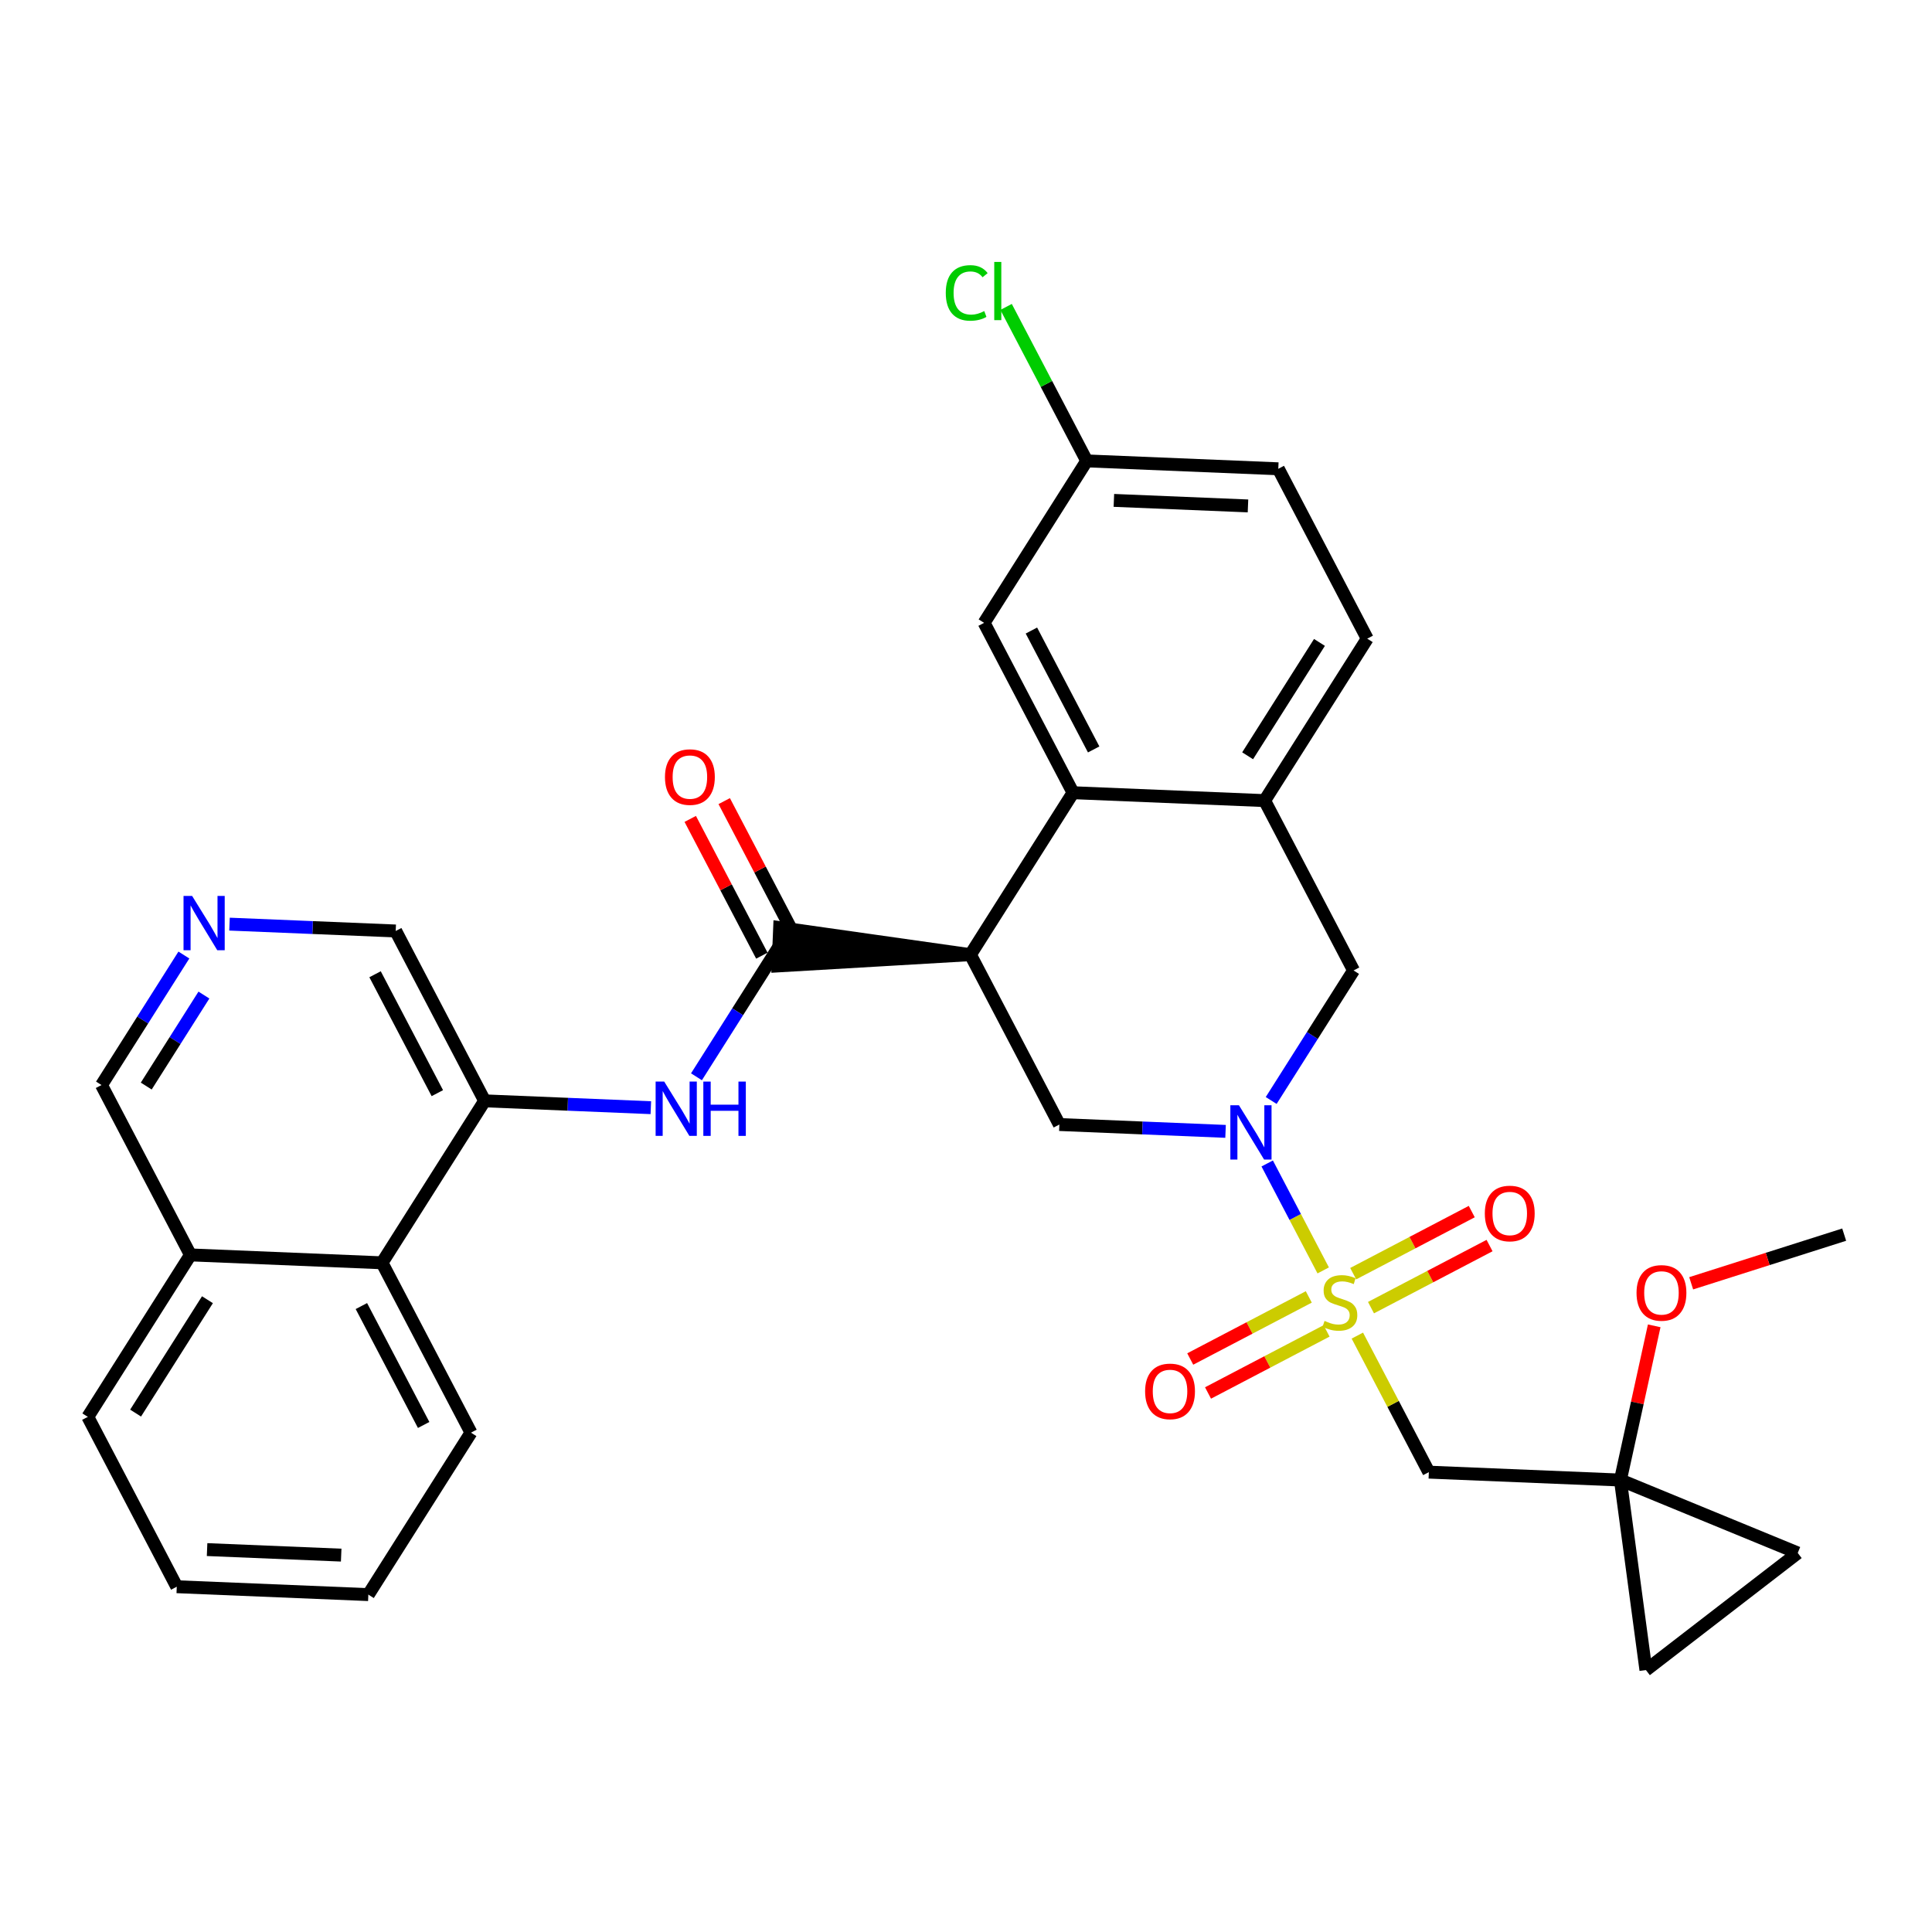 <?xml version='1.0' encoding='iso-8859-1'?>
<svg version='1.1' baseProfile='full'
              xmlns='http://www.w3.org/2000/svg'
                      xmlns:rdkit='http://www.rdkit.org/xml'
                      xmlns:xlink='http://www.w3.org/1999/xlink'
                  xml:space='preserve'
width='300px' height='300px' viewBox='0 0 300 300'>
<!-- END OF HEADER -->
<rect style='opacity:1.0;fill:#FFFFFF;stroke:none' width='300' height='300' x='0' y='0'> </rect>
<rect style='opacity:1.0;fill:#FFFFFF;stroke:none' width='300' height='300' x='0' y='0'> </rect>
<path class='bond-0 atom-0 atom-1' d='M 286.364,191.714 L 274.485,195.491' style='fill:none;fill-rule:evenodd;stroke:#000000;stroke-width:2.0px;stroke-linecap:butt;stroke-linejoin:miter;stroke-opacity:1' />
<path class='bond-0 atom-0 atom-1' d='M 274.485,195.491 L 262.605,199.269' style='fill:none;fill-rule:evenodd;stroke:#FF0000;stroke-width:2.0px;stroke-linecap:butt;stroke-linejoin:miter;stroke-opacity:1' />
<path class='bond-1 atom-1 atom-2' d='M 256.865,205.875 L 254.241,217.847' style='fill:none;fill-rule:evenodd;stroke:#FF0000;stroke-width:2.0px;stroke-linecap:butt;stroke-linejoin:miter;stroke-opacity:1' />
<path class='bond-1 atom-1 atom-2' d='M 254.241,217.847 L 251.617,229.819' style='fill:none;fill-rule:evenodd;stroke:#000000;stroke-width:2.0px;stroke-linecap:butt;stroke-linejoin:miter;stroke-opacity:1' />
<path class='bond-2 atom-2 atom-3' d='M 251.617,229.819 L 221.87,228.593' style='fill:none;fill-rule:evenodd;stroke:#000000;stroke-width:2.0px;stroke-linecap:butt;stroke-linejoin:miter;stroke-opacity:1' />
<path class='bond-30 atom-2 atom-31' d='M 251.617,229.819 L 279.152,241.145' style='fill:none;fill-rule:evenodd;stroke:#000000;stroke-width:2.0px;stroke-linecap:butt;stroke-linejoin:miter;stroke-opacity:1' />
<path class='bond-32 atom-32 atom-2' d='M 255.576,259.328 L 251.617,229.819' style='fill:none;fill-rule:evenodd;stroke:#000000;stroke-width:2.0px;stroke-linecap:butt;stroke-linejoin:miter;stroke-opacity:1' />
<path class='bond-3 atom-3 atom-4' d='M 221.87,228.593 L 216.319,217.992' style='fill:none;fill-rule:evenodd;stroke:#000000;stroke-width:2.0px;stroke-linecap:butt;stroke-linejoin:miter;stroke-opacity:1' />
<path class='bond-3 atom-3 atom-4' d='M 216.319,217.992 L 210.768,207.392' style='fill:none;fill-rule:evenodd;stroke:#CCCC00;stroke-width:2.0px;stroke-linecap:butt;stroke-linejoin:miter;stroke-opacity:1' />
<path class='bond-4 atom-4 atom-5' d='M 212.887,203.05 L 222.092,198.229' style='fill:none;fill-rule:evenodd;stroke:#CCCC00;stroke-width:2.0px;stroke-linecap:butt;stroke-linejoin:miter;stroke-opacity:1' />
<path class='bond-4 atom-4 atom-5' d='M 222.092,198.229 L 231.297,193.409' style='fill:none;fill-rule:evenodd;stroke:#FF0000;stroke-width:2.0px;stroke-linecap:butt;stroke-linejoin:miter;stroke-opacity:1' />
<path class='bond-4 atom-4 atom-5' d='M 210.124,197.775 L 219.329,192.954' style='fill:none;fill-rule:evenodd;stroke:#CCCC00;stroke-width:2.0px;stroke-linecap:butt;stroke-linejoin:miter;stroke-opacity:1' />
<path class='bond-4 atom-4 atom-5' d='M 219.329,192.954 L 228.534,188.134' style='fill:none;fill-rule:evenodd;stroke:#FF0000;stroke-width:2.0px;stroke-linecap:butt;stroke-linejoin:miter;stroke-opacity:1' />
<path class='bond-5 atom-4 atom-6' d='M 203.229,201.385 L 194.024,206.206' style='fill:none;fill-rule:evenodd;stroke:#CCCC00;stroke-width:2.0px;stroke-linecap:butt;stroke-linejoin:miter;stroke-opacity:1' />
<path class='bond-5 atom-4 atom-6' d='M 194.024,206.206 L 184.819,211.026' style='fill:none;fill-rule:evenodd;stroke:#FF0000;stroke-width:2.0px;stroke-linecap:butt;stroke-linejoin:miter;stroke-opacity:1' />
<path class='bond-5 atom-4 atom-6' d='M 205.991,206.661 L 196.786,211.481' style='fill:none;fill-rule:evenodd;stroke:#CCCC00;stroke-width:2.0px;stroke-linecap:butt;stroke-linejoin:miter;stroke-opacity:1' />
<path class='bond-5 atom-4 atom-6' d='M 196.786,211.481 L 187.581,216.301' style='fill:none;fill-rule:evenodd;stroke:#FF0000;stroke-width:2.0px;stroke-linecap:butt;stroke-linejoin:miter;stroke-opacity:1' />
<path class='bond-6 atom-4 atom-7' d='M 205.467,197.269 L 201.118,188.966' style='fill:none;fill-rule:evenodd;stroke:#CCCC00;stroke-width:2.0px;stroke-linecap:butt;stroke-linejoin:miter;stroke-opacity:1' />
<path class='bond-6 atom-4 atom-7' d='M 201.118,188.966 L 196.77,180.663' style='fill:none;fill-rule:evenodd;stroke:#0000FF;stroke-width:2.0px;stroke-linecap:butt;stroke-linejoin:miter;stroke-opacity:1' />
<path class='bond-7 atom-7 atom-8' d='M 197.389,170.882 L 203.785,160.788' style='fill:none;fill-rule:evenodd;stroke:#0000FF;stroke-width:2.0px;stroke-linecap:butt;stroke-linejoin:miter;stroke-opacity:1' />
<path class='bond-7 atom-7 atom-8' d='M 203.785,160.788 L 210.182,150.693' style='fill:none;fill-rule:evenodd;stroke:#000000;stroke-width:2.0px;stroke-linecap:butt;stroke-linejoin:miter;stroke-opacity:1' />
<path class='bond-33 atom-30 atom-7' d='M 164.498,174.616 L 177.401,175.148' style='fill:none;fill-rule:evenodd;stroke:#000000;stroke-width:2.0px;stroke-linecap:butt;stroke-linejoin:miter;stroke-opacity:1' />
<path class='bond-33 atom-30 atom-7' d='M 177.401,175.148 L 190.304,175.68' style='fill:none;fill-rule:evenodd;stroke:#0000FF;stroke-width:2.0px;stroke-linecap:butt;stroke-linejoin:miter;stroke-opacity:1' />
<path class='bond-8 atom-8 atom-9' d='M 210.182,150.693 L 196.37,124.318' style='fill:none;fill-rule:evenodd;stroke:#000000;stroke-width:2.0px;stroke-linecap:butt;stroke-linejoin:miter;stroke-opacity:1' />
<path class='bond-9 atom-9 atom-10' d='M 196.37,124.318 L 212.305,99.169' style='fill:none;fill-rule:evenodd;stroke:#000000;stroke-width:2.0px;stroke-linecap:butt;stroke-linejoin:miter;stroke-opacity:1' />
<path class='bond-9 atom-9 atom-10' d='M 193.73,117.358 L 204.885,99.754' style='fill:none;fill-rule:evenodd;stroke:#000000;stroke-width:2.0px;stroke-linecap:butt;stroke-linejoin:miter;stroke-opacity:1' />
<path class='bond-34 atom-15 atom-9' d='M 166.622,123.092 L 196.37,124.318' style='fill:none;fill-rule:evenodd;stroke:#000000;stroke-width:2.0px;stroke-linecap:butt;stroke-linejoin:miter;stroke-opacity:1' />
<path class='bond-10 atom-10 atom-11' d='M 212.305,99.169 L 198.493,72.793' style='fill:none;fill-rule:evenodd;stroke:#000000;stroke-width:2.0px;stroke-linecap:butt;stroke-linejoin:miter;stroke-opacity:1' />
<path class='bond-11 atom-11 atom-12' d='M 198.493,72.793 L 168.746,71.567' style='fill:none;fill-rule:evenodd;stroke:#000000;stroke-width:2.0px;stroke-linecap:butt;stroke-linejoin:miter;stroke-opacity:1' />
<path class='bond-11 atom-11 atom-12' d='M 193.786,78.559 L 172.963,77.701' style='fill:none;fill-rule:evenodd;stroke:#000000;stroke-width:2.0px;stroke-linecap:butt;stroke-linejoin:miter;stroke-opacity:1' />
<path class='bond-12 atom-12 atom-13' d='M 168.746,71.567 L 162.486,59.613' style='fill:none;fill-rule:evenodd;stroke:#000000;stroke-width:2.0px;stroke-linecap:butt;stroke-linejoin:miter;stroke-opacity:1' />
<path class='bond-12 atom-12 atom-13' d='M 162.486,59.613 L 156.226,47.659' style='fill:none;fill-rule:evenodd;stroke:#00CC00;stroke-width:2.0px;stroke-linecap:butt;stroke-linejoin:miter;stroke-opacity:1' />
<path class='bond-13 atom-12 atom-14' d='M 168.746,71.567 L 152.81,96.716' style='fill:none;fill-rule:evenodd;stroke:#000000;stroke-width:2.0px;stroke-linecap:butt;stroke-linejoin:miter;stroke-opacity:1' />
<path class='bond-14 atom-14 atom-15' d='M 152.81,96.716 L 166.622,123.092' style='fill:none;fill-rule:evenodd;stroke:#000000;stroke-width:2.0px;stroke-linecap:butt;stroke-linejoin:miter;stroke-opacity:1' />
<path class='bond-14 atom-14 atom-15' d='M 160.157,97.91 L 169.825,116.373' style='fill:none;fill-rule:evenodd;stroke:#000000;stroke-width:2.0px;stroke-linecap:butt;stroke-linejoin:miter;stroke-opacity:1' />
<path class='bond-15 atom-15 atom-16' d='M 166.622,123.092 L 150.686,148.241' style='fill:none;fill-rule:evenodd;stroke:#000000;stroke-width:2.0px;stroke-linecap:butt;stroke-linejoin:miter;stroke-opacity:1' />
<path class='bond-16 atom-16 atom-17' d='M 150.686,148.241 L 121.061,144.04 L 120.816,149.989 Z' style='fill:#000000;fill-rule:evenodd;fill-opacity:1;stroke:#000000;stroke-width:2.0px;stroke-linecap:butt;stroke-linejoin:miter;stroke-opacity:1;' />
<path class='bond-29 atom-16 atom-30' d='M 150.686,148.241 L 164.498,174.616' style='fill:none;fill-rule:evenodd;stroke:#000000;stroke-width:2.0px;stroke-linecap:butt;stroke-linejoin:miter;stroke-opacity:1' />
<path class='bond-17 atom-17 atom-18' d='M 123.576,145.633 L 118.016,135.015' style='fill:none;fill-rule:evenodd;stroke:#000000;stroke-width:2.0px;stroke-linecap:butt;stroke-linejoin:miter;stroke-opacity:1' />
<path class='bond-17 atom-17 atom-18' d='M 118.016,135.015 L 112.455,124.397' style='fill:none;fill-rule:evenodd;stroke:#FF0000;stroke-width:2.0px;stroke-linecap:butt;stroke-linejoin:miter;stroke-opacity:1' />
<path class='bond-17 atom-17 atom-18' d='M 118.301,148.396 L 112.741,137.778' style='fill:none;fill-rule:evenodd;stroke:#000000;stroke-width:2.0px;stroke-linecap:butt;stroke-linejoin:miter;stroke-opacity:1' />
<path class='bond-17 atom-17 atom-18' d='M 112.741,137.778 L 107.18,127.159' style='fill:none;fill-rule:evenodd;stroke:#FF0000;stroke-width:2.0px;stroke-linecap:butt;stroke-linejoin:miter;stroke-opacity:1' />
<path class='bond-18 atom-17 atom-19' d='M 120.939,147.015 L 114.542,157.109' style='fill:none;fill-rule:evenodd;stroke:#000000;stroke-width:2.0px;stroke-linecap:butt;stroke-linejoin:miter;stroke-opacity:1' />
<path class='bond-18 atom-17 atom-19' d='M 114.542,157.109 L 108.146,167.204' style='fill:none;fill-rule:evenodd;stroke:#0000FF;stroke-width:2.0px;stroke-linecap:butt;stroke-linejoin:miter;stroke-opacity:1' />
<path class='bond-19 atom-19 atom-20' d='M 101.061,172.001 L 88.158,171.469' style='fill:none;fill-rule:evenodd;stroke:#0000FF;stroke-width:2.0px;stroke-linecap:butt;stroke-linejoin:miter;stroke-opacity:1' />
<path class='bond-19 atom-19 atom-20' d='M 88.158,171.469 L 75.255,170.938' style='fill:none;fill-rule:evenodd;stroke:#000000;stroke-width:2.0px;stroke-linecap:butt;stroke-linejoin:miter;stroke-opacity:1' />
<path class='bond-20 atom-20 atom-21' d='M 75.255,170.938 L 61.444,144.562' style='fill:none;fill-rule:evenodd;stroke:#000000;stroke-width:2.0px;stroke-linecap:butt;stroke-linejoin:miter;stroke-opacity:1' />
<path class='bond-20 atom-20 atom-21' d='M 67.909,169.744 L 58.24,151.281' style='fill:none;fill-rule:evenodd;stroke:#000000;stroke-width:2.0px;stroke-linecap:butt;stroke-linejoin:miter;stroke-opacity:1' />
<path class='bond-35 atom-29 atom-20' d='M 59.32,196.087 L 75.255,170.938' style='fill:none;fill-rule:evenodd;stroke:#000000;stroke-width:2.0px;stroke-linecap:butt;stroke-linejoin:miter;stroke-opacity:1' />
<path class='bond-21 atom-21 atom-22' d='M 61.444,144.562 L 48.541,144.03' style='fill:none;fill-rule:evenodd;stroke:#000000;stroke-width:2.0px;stroke-linecap:butt;stroke-linejoin:miter;stroke-opacity:1' />
<path class='bond-21 atom-21 atom-22' d='M 48.541,144.03 L 35.638,143.499' style='fill:none;fill-rule:evenodd;stroke:#0000FF;stroke-width:2.0px;stroke-linecap:butt;stroke-linejoin:miter;stroke-opacity:1' />
<path class='bond-22 atom-22 atom-23' d='M 28.553,148.296 L 22.157,158.391' style='fill:none;fill-rule:evenodd;stroke:#0000FF;stroke-width:2.0px;stroke-linecap:butt;stroke-linejoin:miter;stroke-opacity:1' />
<path class='bond-22 atom-22 atom-23' d='M 22.157,158.391 L 15.76,168.485' style='fill:none;fill-rule:evenodd;stroke:#000000;stroke-width:2.0px;stroke-linecap:butt;stroke-linejoin:miter;stroke-opacity:1' />
<path class='bond-22 atom-22 atom-23' d='M 31.664,154.512 L 27.186,161.578' style='fill:none;fill-rule:evenodd;stroke:#0000FF;stroke-width:2.0px;stroke-linecap:butt;stroke-linejoin:miter;stroke-opacity:1' />
<path class='bond-22 atom-22 atom-23' d='M 27.186,161.578 L 22.709,168.644' style='fill:none;fill-rule:evenodd;stroke:#000000;stroke-width:2.0px;stroke-linecap:butt;stroke-linejoin:miter;stroke-opacity:1' />
<path class='bond-23 atom-23 atom-24' d='M 15.76,168.485 L 29.572,194.861' style='fill:none;fill-rule:evenodd;stroke:#000000;stroke-width:2.0px;stroke-linecap:butt;stroke-linejoin:miter;stroke-opacity:1' />
<path class='bond-24 atom-24 atom-25' d='M 29.572,194.861 L 13.636,220.01' style='fill:none;fill-rule:evenodd;stroke:#000000;stroke-width:2.0px;stroke-linecap:butt;stroke-linejoin:miter;stroke-opacity:1' />
<path class='bond-24 atom-24 atom-25' d='M 32.212,201.82 L 21.056,219.424' style='fill:none;fill-rule:evenodd;stroke:#000000;stroke-width:2.0px;stroke-linecap:butt;stroke-linejoin:miter;stroke-opacity:1' />
<path class='bond-36 atom-29 atom-24' d='M 59.32,196.087 L 29.572,194.861' style='fill:none;fill-rule:evenodd;stroke:#000000;stroke-width:2.0px;stroke-linecap:butt;stroke-linejoin:miter;stroke-opacity:1' />
<path class='bond-25 atom-25 atom-26' d='M 13.636,220.01 L 27.448,246.385' style='fill:none;fill-rule:evenodd;stroke:#000000;stroke-width:2.0px;stroke-linecap:butt;stroke-linejoin:miter;stroke-opacity:1' />
<path class='bond-26 atom-26 atom-27' d='M 27.448,246.385 L 57.196,247.611' style='fill:none;fill-rule:evenodd;stroke:#000000;stroke-width:2.0px;stroke-linecap:butt;stroke-linejoin:miter;stroke-opacity:1' />
<path class='bond-26 atom-26 atom-27' d='M 32.156,240.619 L 52.979,241.478' style='fill:none;fill-rule:evenodd;stroke:#000000;stroke-width:2.0px;stroke-linecap:butt;stroke-linejoin:miter;stroke-opacity:1' />
<path class='bond-27 atom-27 atom-28' d='M 57.196,247.611 L 73.132,222.462' style='fill:none;fill-rule:evenodd;stroke:#000000;stroke-width:2.0px;stroke-linecap:butt;stroke-linejoin:miter;stroke-opacity:1' />
<path class='bond-28 atom-28 atom-29' d='M 73.132,222.462 L 59.32,196.087' style='fill:none;fill-rule:evenodd;stroke:#000000;stroke-width:2.0px;stroke-linecap:butt;stroke-linejoin:miter;stroke-opacity:1' />
<path class='bond-28 atom-28 atom-29' d='M 65.785,221.268 L 56.116,202.805' style='fill:none;fill-rule:evenodd;stroke:#000000;stroke-width:2.0px;stroke-linecap:butt;stroke-linejoin:miter;stroke-opacity:1' />
<path class='bond-31 atom-31 atom-32' d='M 279.152,241.145 L 255.576,259.328' style='fill:none;fill-rule:evenodd;stroke:#000000;stroke-width:2.0px;stroke-linecap:butt;stroke-linejoin:miter;stroke-opacity:1' />
<path  class='atom-1' d='M 254.12 200.76
Q 254.12 198.735, 255.121 197.604
Q 256.121 196.473, 257.991 196.473
Q 259.86 196.473, 260.861 197.604
Q 261.861 198.735, 261.861 200.76
Q 261.861 202.808, 260.849 203.975
Q 259.837 205.131, 257.991 205.131
Q 256.133 205.131, 255.121 203.975
Q 254.12 202.82, 254.12 200.76
M 257.991 204.178
Q 259.277 204.178, 259.968 203.32
Q 260.67 202.451, 260.67 200.76
Q 260.67 199.105, 259.968 198.271
Q 259.277 197.425, 257.991 197.425
Q 256.704 197.425, 256.002 198.259
Q 255.311 199.093, 255.311 200.76
Q 255.311 202.463, 256.002 203.32
Q 256.704 204.178, 257.991 204.178
' fill='#FF0000'/>
<path  class='atom-4' d='M 205.676 205.111
Q 205.771 205.147, 206.164 205.314
Q 206.557 205.481, 206.986 205.588
Q 207.427 205.683, 207.855 205.683
Q 208.653 205.683, 209.118 205.302
Q 209.582 204.909, 209.582 204.23
Q 209.582 203.766, 209.344 203.48
Q 209.118 203.194, 208.761 203.039
Q 208.403 202.884, 207.808 202.706
Q 207.058 202.48, 206.605 202.265
Q 206.164 202.051, 205.843 201.598
Q 205.533 201.146, 205.533 200.384
Q 205.533 199.324, 206.248 198.669
Q 206.974 198.014, 208.403 198.014
Q 209.38 198.014, 210.487 198.478
L 210.213 199.395
Q 209.201 198.978, 208.439 198.978
Q 207.617 198.978, 207.165 199.324
Q 206.712 199.657, 206.724 200.241
Q 206.724 200.693, 206.95 200.967
Q 207.189 201.241, 207.522 201.396
Q 207.867 201.551, 208.439 201.729
Q 209.201 201.967, 209.654 202.206
Q 210.106 202.444, 210.428 202.932
Q 210.761 203.408, 210.761 204.23
Q 210.761 205.397, 209.975 206.028
Q 209.201 206.648, 207.903 206.648
Q 207.153 206.648, 206.581 206.481
Q 206.021 206.326, 205.355 206.052
L 205.676 205.111
' fill='#CCCC00'/>
<path  class='atom-5' d='M 230.563 188.429
Q 230.563 186.405, 231.563 185.273
Q 232.563 184.142, 234.433 184.142
Q 236.303 184.142, 237.303 185.273
Q 238.304 186.405, 238.304 188.429
Q 238.304 190.478, 237.291 191.645
Q 236.279 192.8, 234.433 192.8
Q 232.575 192.8, 231.563 191.645
Q 230.563 190.49, 230.563 188.429
M 234.433 191.847
Q 235.719 191.847, 236.41 190.99
Q 237.113 190.12, 237.113 188.429
Q 237.113 186.774, 236.41 185.94
Q 235.719 185.095, 234.433 185.095
Q 233.147 185.095, 232.444 185.928
Q 231.754 186.762, 231.754 188.429
Q 231.754 190.132, 232.444 190.99
Q 233.147 191.847, 234.433 191.847
' fill='#FF0000'/>
<path  class='atom-6' d='M 177.812 216.053
Q 177.812 214.029, 178.813 212.897
Q 179.813 211.766, 181.683 211.766
Q 183.552 211.766, 184.553 212.897
Q 185.553 214.029, 185.553 216.053
Q 185.553 218.102, 184.541 219.269
Q 183.529 220.424, 181.683 220.424
Q 179.825 220.424, 178.813 219.269
Q 177.812 218.114, 177.812 216.053
M 181.683 219.471
Q 182.969 219.471, 183.66 218.614
Q 184.362 217.744, 184.362 216.053
Q 184.362 214.398, 183.66 213.564
Q 182.969 212.719, 181.683 212.719
Q 180.396 212.719, 179.694 213.552
Q 179.003 214.386, 179.003 216.053
Q 179.003 217.756, 179.694 218.614
Q 180.396 219.471, 181.683 219.471
' fill='#FF0000'/>
<path  class='atom-7' d='M 192.382 171.626
L 195.145 176.092
Q 195.419 176.533, 195.86 177.331
Q 196.3 178.129, 196.324 178.176
L 196.324 171.626
L 197.444 171.626
L 197.444 180.058
L 196.288 180.058
L 193.323 175.175
Q 192.978 174.604, 192.608 173.949
Q 192.251 173.294, 192.144 173.091
L 192.144 180.058
L 191.048 180.058
L 191.048 171.626
L 192.382 171.626
' fill='#0000FF'/>
<path  class='atom-13' d='M 146.859 45.484
Q 146.859 43.388, 147.836 42.292
Q 148.825 41.184, 150.694 41.184
Q 152.433 41.184, 153.362 42.411
L 152.576 43.054
Q 151.897 42.161, 150.694 42.161
Q 149.42 42.161, 148.741 43.019
Q 148.074 43.864, 148.074 45.484
Q 148.074 47.151, 148.765 48.008
Q 149.468 48.866, 150.825 48.866
Q 151.754 48.866, 152.838 48.306
L 153.171 49.199
Q 152.731 49.485, 152.064 49.652
Q 151.397 49.819, 150.659 49.819
Q 148.825 49.819, 147.836 48.699
Q 146.859 47.58, 146.859 45.484
' fill='#00CC00'/>
<path  class='atom-13' d='M 154.386 40.672
L 155.482 40.672
L 155.482 49.712
L 154.386 49.712
L 154.386 40.672
' fill='#00CC00'/>
<path  class='atom-18' d='M 103.256 120.663
Q 103.256 118.639, 104.257 117.507
Q 105.257 116.376, 107.127 116.376
Q 108.997 116.376, 109.997 117.507
Q 110.997 118.639, 110.997 120.663
Q 110.997 122.712, 109.985 123.879
Q 108.973 125.034, 107.127 125.034
Q 105.269 125.034, 104.257 123.879
Q 103.256 122.723, 103.256 120.663
M 107.127 124.081
Q 108.413 124.081, 109.104 123.224
Q 109.806 122.354, 109.806 120.663
Q 109.806 119.008, 109.104 118.174
Q 108.413 117.329, 107.127 117.329
Q 105.841 117.329, 105.138 118.162
Q 104.447 118.996, 104.447 120.663
Q 104.447 122.366, 105.138 123.224
Q 105.841 124.081, 107.127 124.081
' fill='#FF0000'/>
<path  class='atom-19' d='M 103.139 167.948
L 105.902 172.414
Q 106.176 172.854, 106.617 173.652
Q 107.057 174.45, 107.081 174.498
L 107.081 167.948
L 108.201 167.948
L 108.201 176.38
L 107.045 176.38
L 104.08 171.497
Q 103.735 170.925, 103.366 170.27
Q 103.008 169.615, 102.901 169.413
L 102.901 176.38
L 101.805 176.38
L 101.805 167.948
L 103.139 167.948
' fill='#0000FF'/>
<path  class='atom-19' d='M 109.213 167.948
L 110.356 167.948
L 110.356 171.533
L 114.667 171.533
L 114.667 167.948
L 115.811 167.948
L 115.811 176.38
L 114.667 176.38
L 114.667 172.485
L 110.356 172.485
L 110.356 176.38
L 109.213 176.38
L 109.213 167.948
' fill='#0000FF'/>
<path  class='atom-22' d='M 29.832 139.12
L 32.595 143.586
Q 32.869 144.027, 33.309 144.825
Q 33.75 145.623, 33.774 145.67
L 33.774 139.12
L 34.893 139.12
L 34.893 147.552
L 33.738 147.552
L 30.773 142.669
Q 30.427 142.098, 30.058 141.443
Q 29.701 140.788, 29.594 140.585
L 29.594 147.552
L 28.498 147.552
L 28.498 139.12
L 29.832 139.12
' fill='#0000FF'/>
</svg>
